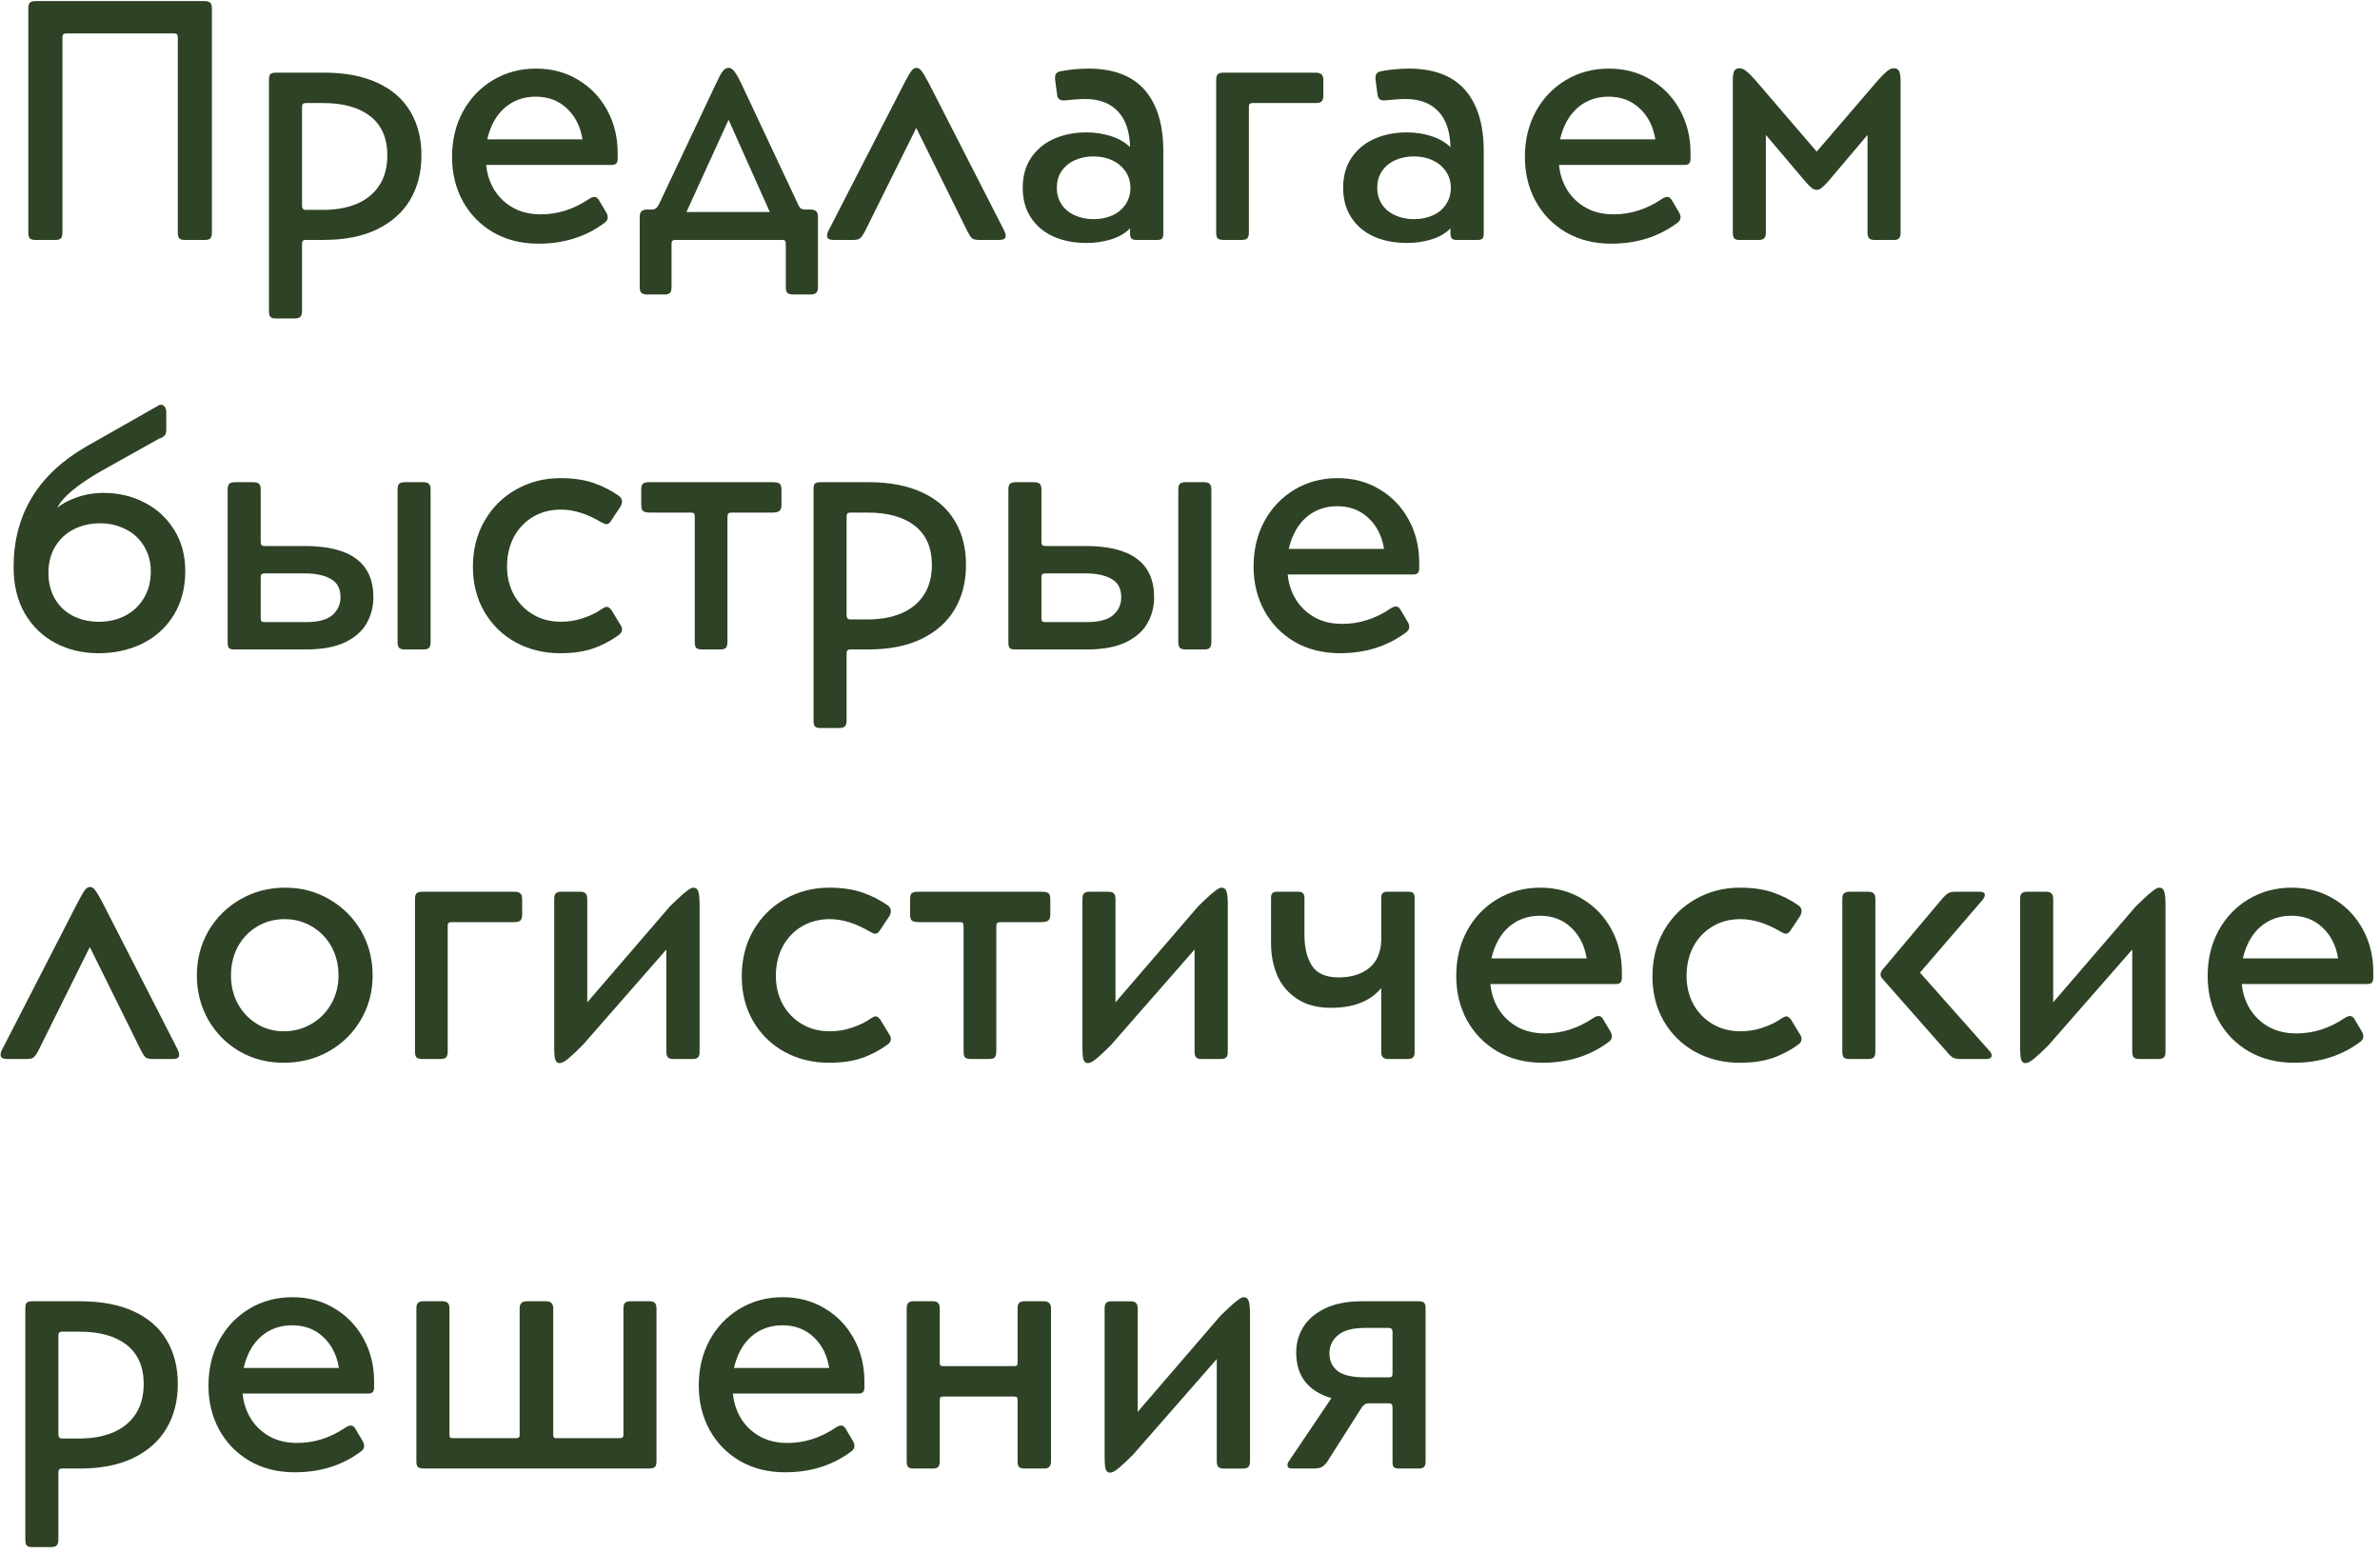 <?xml version="1.0" encoding="UTF-8"?> <svg xmlns="http://www.w3.org/2000/svg" width="279" height="182" viewBox="0 0 279 182" fill="none"><path d="M3.32 1C3.32 0.656 3.383 0.427 3.508 0.312C3.643 0.188 3.872 0.125 4.195 0.125H23.966C24.284 0.125 24.508 0.188 24.633 0.312C24.768 0.427 24.841 0.656 24.841 1V27.25C24.841 27.599 24.768 27.833 24.633 27.958C24.508 28.073 24.284 28.125 23.966 28.125H21.716C21.393 28.125 21.164 28.073 21.029 27.958C20.904 27.833 20.841 27.599 20.841 27.25V4.375C20.841 4.208 20.805 4.094 20.737 4.021C20.664 3.953 20.555 3.917 20.404 3.917H7.799C7.617 3.917 7.492 3.953 7.424 4.021C7.352 4.094 7.32 4.208 7.32 4.375V27.25C7.32 27.599 7.247 27.833 7.112 27.958C6.987 28.073 6.763 28.125 6.445 28.125H4.195C3.872 28.125 3.643 28.073 3.508 27.958C3.383 27.833 3.32 27.599 3.32 27.25V1Z" fill="#2E4225"></path><path d="M31.531 9.37C31.531 9.026 31.583 8.797 31.698 8.682C31.823 8.573 32.042 8.516 32.365 8.516H38.01C40.453 8.516 42.531 8.911 44.24 9.703C45.948 10.484 47.229 11.599 48.094 13.057C48.969 14.516 49.406 16.234 49.406 18.203C49.406 20.203 48.958 21.948 48.073 23.432C47.198 24.906 45.896 26.057 44.177 26.891C42.469 27.713 40.385 28.12 37.927 28.12H35.844C35.688 28.12 35.578 28.151 35.51 28.224C35.438 28.292 35.406 28.401 35.406 28.557V36.432C35.406 36.776 35.333 37.016 35.198 37.141C35.073 37.266 34.849 37.328 34.531 37.328H32.365C32.042 37.328 31.823 37.266 31.698 37.141C31.583 37.016 31.531 36.776 31.531 36.432V9.37ZM37.885 24.599C39.37 24.599 40.682 24.365 41.823 23.891C42.958 23.406 43.844 22.682 44.469 21.724C45.094 20.766 45.406 19.594 45.406 18.203C45.406 16.203 44.745 14.682 43.427 13.641C42.104 12.599 40.26 12.078 37.885 12.078H35.844C35.688 12.078 35.578 12.115 35.51 12.182C35.438 12.255 35.406 12.38 35.406 12.557V24.12C35.406 24.443 35.552 24.599 35.844 24.599H37.885Z" fill="#2E4225"></path><path d="M71.076 24.914C71.185 25.112 71.242 25.299 71.242 25.477C71.242 25.742 71.096 25.971 70.805 26.164C68.638 27.763 66.076 28.56 63.117 28.56C61.117 28.56 59.346 28.117 57.805 27.227C56.273 26.326 55.086 25.102 54.242 23.56C53.409 22.018 52.992 20.299 52.992 18.393C52.992 16.424 53.414 14.654 54.263 13.081C55.122 11.513 56.294 10.284 57.784 9.393C59.284 8.492 60.971 8.039 62.846 8.039C64.68 8.039 66.315 8.477 67.763 9.352C69.221 10.216 70.357 11.404 71.18 12.914C71.997 14.414 72.409 16.081 72.409 17.914V18.602C72.409 18.867 72.352 19.055 72.242 19.164C72.128 19.279 71.956 19.331 71.721 19.331H56.992C57.102 20.445 57.435 21.445 57.992 22.331C58.56 23.206 59.305 23.893 60.221 24.393C61.138 24.883 62.2 25.122 63.409 25.122C65.378 25.122 67.253 24.529 69.034 23.331C69.284 23.164 69.497 23.081 69.68 23.081C69.888 23.081 70.06 23.201 70.201 23.435L71.076 24.914ZM68.284 16.331C68.044 14.831 67.435 13.622 66.451 12.706C65.477 11.789 64.263 11.331 62.805 11.331C61.388 11.331 60.18 11.763 59.18 12.622C58.18 13.487 57.492 14.721 57.117 16.331H68.284Z" fill="#2E4225"></path><path d="M74.992 25.432C74.992 25.115 75.06 24.891 75.201 24.766C75.336 24.63 75.565 24.557 75.888 24.557H76.471C76.789 24.557 77.044 24.359 77.242 23.953L83.951 9.766C84.284 9.047 84.544 8.568 84.742 8.328C84.935 8.078 85.159 7.953 85.409 7.953C85.643 7.953 85.857 8.078 86.055 8.328C86.263 8.568 86.539 9.047 86.888 9.766L93.555 23.953C93.664 24.203 93.784 24.37 93.909 24.453C94.044 24.526 94.211 24.557 94.409 24.557H94.951C95.294 24.557 95.539 24.63 95.68 24.766C95.815 24.891 95.888 25.115 95.888 25.432V33.641C95.888 33.984 95.815 34.214 95.68 34.328C95.539 34.453 95.294 34.516 94.951 34.516H92.992C92.669 34.516 92.44 34.453 92.305 34.328C92.18 34.214 92.117 33.984 92.117 33.641V28.557C92.117 28.401 92.086 28.292 92.034 28.224C91.977 28.151 91.872 28.12 91.721 28.12H79.159C79.003 28.12 78.893 28.151 78.826 28.224C78.753 28.292 78.721 28.401 78.721 28.557V33.641C78.721 33.984 78.659 34.214 78.534 34.328C78.419 34.453 78.206 34.516 77.888 34.516H75.888C75.565 34.516 75.336 34.453 75.201 34.328C75.06 34.214 74.992 33.984 74.992 33.641V25.432ZM85.409 14.037L80.471 24.849H90.242L85.409 14.037Z" fill="#2E4225"></path><path d="M105.995 9.766C106.37 9.047 106.646 8.568 106.828 8.328C107.021 8.078 107.224 7.953 107.432 7.953C107.651 7.953 107.854 8.078 108.036 8.328C108.229 8.568 108.516 9.047 108.891 9.766L117.724 27.037C117.833 27.26 117.891 27.463 117.891 27.641C117.891 27.963 117.646 28.12 117.161 28.12H114.766C114.391 28.12 114.12 28.057 113.953 27.932C113.797 27.797 113.604 27.495 113.37 27.037L107.411 14.995L101.432 27.037C101.193 27.495 100.995 27.797 100.828 27.932C100.672 28.057 100.411 28.12 100.036 28.12H97.724C97.208 28.12 96.953 27.963 96.953 27.641C96.953 27.463 97.005 27.26 97.12 27.037L105.995 9.766Z" fill="#2E4225"></path><path d="M132.474 26.768C131.891 27.352 131.146 27.784 130.245 28.06C129.354 28.336 128.396 28.477 127.37 28.477C125.922 28.477 124.63 28.227 123.495 27.727C122.37 27.216 121.484 26.471 120.849 25.497C120.208 24.529 119.891 23.362 119.891 21.997C119.891 20.638 120.214 19.471 120.87 18.497C121.521 17.529 122.401 16.789 123.516 16.289C124.641 15.779 125.922 15.518 127.37 15.518C128.38 15.518 129.339 15.664 130.245 15.956C131.146 16.247 131.891 16.68 132.474 17.247C132.432 15.404 131.953 13.997 131.036 13.039C130.13 12.081 128.839 11.602 127.161 11.602C126.755 11.602 126.276 11.633 125.724 11.685C125.182 11.742 124.818 11.768 124.641 11.768C124.432 11.768 124.266 11.716 124.141 11.602C124.016 11.492 123.938 11.305 123.911 11.039L123.682 9.289V9.081C123.682 8.872 123.734 8.706 123.849 8.581C123.974 8.456 124.167 8.372 124.432 8.331C124.859 8.247 125.359 8.18 125.932 8.122C126.516 8.07 127.057 8.039 127.557 8.039C130.516 8.039 132.724 8.872 134.182 10.539C135.641 12.206 136.37 14.591 136.37 17.685V27.393C136.37 27.674 136.313 27.867 136.203 27.977C136.089 28.076 135.917 28.122 135.682 28.122H133.203C132.964 28.122 132.786 28.076 132.661 27.977C132.536 27.867 132.474 27.674 132.474 27.393V26.768ZM123.891 21.997C123.891 22.747 124.078 23.409 124.453 23.977C124.839 24.534 125.359 24.956 126.016 25.247C126.667 25.539 127.396 25.685 128.203 25.685C129.005 25.685 129.734 25.539 130.391 25.247C131.042 24.956 131.557 24.534 131.932 23.977C132.318 23.409 132.516 22.763 132.516 22.039C132.516 21.289 132.318 20.638 131.932 20.081C131.557 19.529 131.042 19.096 130.391 18.789C129.734 18.487 129.005 18.331 128.203 18.331C127.396 18.331 126.667 18.477 126.016 18.768C125.359 19.06 124.839 19.487 124.453 20.039C124.078 20.596 123.891 21.247 123.891 21.997Z" fill="#2E4225"></path><path d="M142.57 9.391C142.57 9.047 142.633 8.818 142.758 8.703C142.893 8.578 143.122 8.516 143.445 8.516H154.237C154.555 8.516 154.784 8.589 154.924 8.724C155.06 8.849 155.133 9.073 155.133 9.391V11.203C155.133 11.526 155.06 11.755 154.924 11.891C154.784 12.016 154.555 12.078 154.237 12.078H146.841C146.549 12.078 146.404 12.198 146.404 12.432V27.245C146.404 27.594 146.331 27.828 146.195 27.953C146.07 28.068 145.846 28.12 145.529 28.12H143.445C143.122 28.12 142.893 28.068 142.758 27.953C142.633 27.828 142.57 27.594 142.57 27.245V9.391Z" fill="#2E4225"></path><path d="M170.036 26.768C169.453 27.352 168.708 27.784 167.807 28.06C166.917 28.336 165.958 28.477 164.932 28.477C163.484 28.477 162.193 28.227 161.057 27.727C159.932 27.216 159.047 26.471 158.411 25.497C157.771 24.529 157.453 23.362 157.453 21.997C157.453 20.638 157.776 19.471 158.432 18.497C159.083 17.529 159.964 16.789 161.078 16.289C162.203 15.779 163.484 15.518 164.932 15.518C165.943 15.518 166.901 15.664 167.807 15.956C168.708 16.247 169.453 16.68 170.036 17.247C169.995 15.404 169.516 13.997 168.599 13.039C167.693 12.081 166.401 11.602 164.724 11.602C164.318 11.602 163.839 11.633 163.286 11.685C162.745 11.742 162.38 11.768 162.203 11.768C161.995 11.768 161.828 11.716 161.703 11.602C161.578 11.492 161.5 11.305 161.474 11.039L161.245 9.289V9.081C161.245 8.872 161.297 8.706 161.411 8.581C161.536 8.456 161.729 8.372 161.995 8.331C162.422 8.247 162.922 8.18 163.495 8.122C164.078 8.07 164.62 8.039 165.12 8.039C168.078 8.039 170.286 8.872 171.745 10.539C173.203 12.206 173.932 14.591 173.932 17.685V27.393C173.932 27.674 173.875 27.867 173.766 27.977C173.651 28.076 173.479 28.122 173.245 28.122H170.766C170.526 28.122 170.349 28.076 170.224 27.977C170.099 27.867 170.036 27.674 170.036 27.393V26.768ZM161.453 21.997C161.453 22.747 161.641 23.409 162.016 23.977C162.401 24.534 162.922 24.956 163.578 25.247C164.229 25.539 164.958 25.685 165.766 25.685C166.568 25.685 167.297 25.539 167.953 25.247C168.604 24.956 169.12 24.534 169.495 23.977C169.88 23.409 170.078 22.763 170.078 22.039C170.078 21.289 169.88 20.638 169.495 20.081C169.12 19.529 168.604 19.096 167.953 18.789C167.297 18.487 166.568 18.331 165.766 18.331C164.958 18.331 164.229 18.477 163.578 18.768C162.922 19.06 162.401 19.487 162.016 20.039C161.641 20.596 161.453 21.247 161.453 21.997Z" fill="#2E4225"></path><path d="M196.841 24.914C196.951 25.112 197.008 25.299 197.008 25.477C197.008 25.742 196.862 25.971 196.57 26.164C194.404 27.763 191.841 28.56 188.883 28.56C186.883 28.56 185.112 28.117 183.57 27.227C182.039 26.326 180.852 25.102 180.008 23.56C179.174 22.018 178.758 20.299 178.758 18.393C178.758 16.424 179.18 14.654 180.029 13.081C180.888 11.513 182.06 10.284 183.549 9.393C185.049 8.492 186.737 8.039 188.612 8.039C190.445 8.039 192.081 8.477 193.529 9.352C194.987 10.216 196.122 11.404 196.945 12.914C197.763 14.414 198.174 16.081 198.174 17.914V18.602C198.174 18.867 198.117 19.055 198.008 19.164C197.893 19.279 197.721 19.331 197.487 19.331H182.758C182.867 20.445 183.201 21.445 183.758 22.331C184.326 23.206 185.07 23.893 185.987 24.393C186.904 24.883 187.966 25.122 189.174 25.122C191.143 25.122 193.018 24.529 194.799 23.331C195.049 23.164 195.263 23.081 195.445 23.081C195.654 23.081 195.826 23.201 195.966 23.435L196.841 24.914ZM194.049 16.331C193.81 14.831 193.201 13.622 192.216 12.706C191.242 11.789 190.029 11.331 188.57 11.331C187.154 11.331 185.945 11.763 184.945 12.622C183.945 13.487 183.258 14.721 182.883 16.331H194.049Z" fill="#2E4225"></path><path d="M203.133 9.479C203.133 8.953 203.18 8.578 203.279 8.354C203.388 8.12 203.602 8 203.924 8C204.159 8 204.409 8.104 204.674 8.312C204.951 8.51 205.31 8.865 205.758 9.375L212.966 17.771L220.174 9.375C220.674 8.833 221.039 8.474 221.279 8.292C221.529 8.099 221.768 8 222.008 8C222.326 8 222.534 8.12 222.633 8.354C222.742 8.578 222.799 8.953 222.799 9.479V27.292C222.799 27.583 222.737 27.802 222.612 27.938C222.497 28.062 222.299 28.125 222.008 28.125H219.758C219.466 28.125 219.247 28.062 219.112 27.938C218.987 27.802 218.924 27.583 218.924 27.292V15.812L214.216 21.375C213.909 21.698 213.664 21.927 213.487 22.062C213.32 22.188 213.143 22.25 212.966 22.25C212.784 22.25 212.602 22.188 212.424 22.062C212.258 21.938 212.018 21.708 211.716 21.375L207.008 15.812V27.292C207.008 27.583 206.935 27.802 206.799 27.938C206.674 28.062 206.466 28.125 206.174 28.125H203.883C203.617 28.125 203.424 28.062 203.299 27.938C203.185 27.802 203.133 27.583 203.133 27.292V9.479Z" fill="#2E4225"></path><path d="M18.448 47.604C18.573 47.495 18.719 47.438 18.885 47.438C19.062 47.438 19.208 47.521 19.323 47.688C19.432 47.844 19.49 48.042 19.49 48.292V50.333C19.49 50.656 19.438 50.875 19.344 51C19.245 51.115 19.125 51.203 18.99 51.271C18.865 51.344 18.76 51.385 18.677 51.396L12.01 55.125C9.094 56.781 7.328 58.245 6.719 59.521C7.203 59.078 7.948 58.677 8.948 58.312C9.948 57.953 11.016 57.771 12.156 57.771C13.891 57.771 15.479 58.146 16.927 58.896C18.385 59.635 19.542 60.698 20.406 62.083C21.281 63.474 21.719 65.083 21.719 66.917C21.719 68.891 21.271 70.604 20.385 72.062C19.495 73.521 18.271 74.641 16.719 75.417C15.177 76.177 13.448 76.562 11.531 76.562C9.708 76.562 8.036 76.167 6.51 75.375C4.995 74.573 3.792 73.412 2.906 71.896C2.031 70.37 1.594 68.562 1.594 66.479C1.594 60.328 4.432 55.615 10.115 52.333L18.448 47.604ZM5.677 67.125C5.677 68.281 5.927 69.292 6.427 70.167C6.938 71.042 7.646 71.719 8.552 72.188C9.469 72.646 10.479 72.875 11.594 72.875C12.719 72.875 13.745 72.641 14.677 72.167C15.604 71.682 16.333 70.995 16.865 70.104C17.406 69.219 17.677 68.167 17.677 66.958C17.677 65.849 17.412 64.87 16.885 64.021C16.37 63.161 15.662 62.5 14.76 62.042C13.854 61.573 12.844 61.333 11.719 61.333C10.578 61.333 9.552 61.573 8.635 62.042C7.729 62.5 7.01 63.177 6.469 64.062C5.938 64.938 5.677 65.958 5.677 67.125Z" fill="#2E4225"></path><path d="M26.688 57.391C26.688 57.047 26.75 56.818 26.875 56.703C27.01 56.578 27.24 56.516 27.562 56.516H29.688C30.005 56.516 30.229 56.578 30.354 56.703C30.49 56.818 30.562 57.047 30.562 57.391V63.516C30.562 63.682 30.594 63.807 30.667 63.891C30.734 63.964 30.844 63.995 31 63.995H35.729C41.089 63.995 43.771 65.995 43.771 69.995C43.771 71.12 43.505 72.141 42.979 73.057C42.464 73.974 41.615 74.719 40.438 75.287C39.271 75.844 37.75 76.12 35.875 76.12H27.521C27.198 76.12 26.979 76.073 26.854 75.974C26.74 75.865 26.688 75.635 26.688 75.287V57.391ZM46.604 57.391C46.604 57.047 46.667 56.818 46.792 56.703C46.927 56.578 47.146 56.516 47.438 56.516H49.604C49.922 56.516 50.146 56.578 50.271 56.703C50.406 56.818 50.479 57.047 50.479 57.391V75.245C50.479 75.594 50.406 75.828 50.271 75.953C50.146 76.068 49.922 76.12 49.604 76.12H47.438C47.146 76.12 46.927 76.057 46.792 75.932C46.667 75.797 46.604 75.568 46.604 75.245V57.391ZM35.875 72.912C37.318 72.912 38.354 72.635 38.979 72.078C39.604 71.526 39.917 70.828 39.917 69.995C39.917 68.984 39.531 68.266 38.771 67.849C38.021 67.422 37.005 67.203 35.729 67.203H31C30.844 67.203 30.734 67.24 30.667 67.307C30.594 67.365 30.562 67.474 30.562 67.641V72.432C30.562 72.63 30.594 72.76 30.667 72.828C30.734 72.885 30.844 72.912 31 72.912H35.875Z" fill="#2E4225"></path><path d="M72.812 73.372C72.88 73.471 72.917 73.602 72.917 73.768C72.917 74.034 72.781 74.258 72.521 74.435C71.562 75.133 70.547 75.659 69.479 76.018C68.422 76.378 67.146 76.56 65.646 76.56C63.755 76.56 62.026 76.133 60.458 75.289C58.901 74.43 57.672 73.227 56.771 71.685C55.88 70.143 55.438 68.393 55.438 66.435C55.438 64.435 55.885 62.643 56.792 61.06C57.708 59.477 58.943 58.247 60.5 57.372C62.068 56.487 63.797 56.039 65.688 56.039C67.156 56.039 68.427 56.221 69.5 56.581C70.583 56.945 71.604 57.456 72.562 58.122C72.797 58.305 72.917 58.518 72.917 58.768C72.917 58.95 72.865 59.138 72.771 59.331L71.604 61.081C71.448 61.32 71.276 61.435 71.083 61.435C70.958 61.435 70.755 61.362 70.479 61.206C68.823 60.221 67.255 59.727 65.771 59.727C64.531 59.727 63.438 60.013 62.479 60.581C61.521 61.154 60.771 61.945 60.229 62.956C59.698 63.971 59.438 65.117 59.438 66.393C59.438 67.602 59.698 68.701 60.229 69.685C60.771 70.674 61.521 71.451 62.479 72.018C63.438 72.591 64.531 72.872 65.771 72.872C66.646 72.872 67.5 72.737 68.333 72.456C69.177 72.18 69.922 71.82 70.562 71.372C70.823 71.206 71.01 71.122 71.125 71.122C71.302 71.122 71.49 71.258 71.688 71.518L72.812 73.372Z" fill="#2E4225"></path><path d="M81.443 60.599C81.443 60.365 81.406 60.219 81.338 60.161C81.281 60.109 81.156 60.078 80.963 60.078H76.255C75.849 60.078 75.568 60.026 75.401 59.911C75.245 59.786 75.172 59.552 75.172 59.203V57.37C75.172 57.026 75.24 56.797 75.38 56.682C75.531 56.573 75.781 56.516 76.13 56.516H90.609C90.984 56.516 91.24 56.573 91.38 56.682C91.531 56.797 91.609 57.026 91.609 57.37V59.203C91.609 59.552 91.516 59.786 91.338 59.911C91.172 60.026 90.885 60.078 90.484 60.078H85.776C85.578 60.078 85.448 60.115 85.38 60.182C85.307 60.255 85.276 60.391 85.276 60.599V75.245C85.276 75.594 85.203 75.828 85.068 75.953C84.943 76.068 84.719 76.12 84.401 76.12H82.318C81.995 76.12 81.766 76.068 81.63 75.953C81.505 75.828 81.443 75.594 81.443 75.245V60.599Z" fill="#2E4225"></path><path d="M95.367 57.37C95.367 57.026 95.419 56.797 95.534 56.682C95.659 56.573 95.878 56.516 96.201 56.516H101.846C104.289 56.516 106.367 56.911 108.076 57.703C109.784 58.484 111.065 59.599 111.93 61.057C112.805 62.516 113.242 64.234 113.242 66.203C113.242 68.203 112.794 69.948 111.909 71.432C111.034 72.906 109.732 74.057 108.013 74.891C106.305 75.713 104.221 76.12 101.763 76.12H99.68C99.523 76.12 99.414 76.151 99.346 76.224C99.273 76.292 99.242 76.401 99.242 76.557V84.432C99.242 84.776 99.169 85.016 99.034 85.141C98.909 85.266 98.685 85.328 98.367 85.328H96.201C95.878 85.328 95.659 85.266 95.534 85.141C95.419 85.016 95.367 84.776 95.367 84.432V57.37ZM101.721 72.599C103.206 72.599 104.518 72.365 105.659 71.891C106.794 71.406 107.68 70.682 108.305 69.724C108.93 68.766 109.242 67.594 109.242 66.203C109.242 64.203 108.581 62.682 107.263 61.641C105.94 60.599 104.096 60.078 101.721 60.078H99.68C99.523 60.078 99.414 60.115 99.346 60.182C99.273 60.255 99.242 60.38 99.242 60.557V72.12C99.242 72.443 99.388 72.599 99.68 72.599H101.721Z" fill="#2E4225"></path><path d="M118.211 57.391C118.211 57.047 118.273 56.818 118.398 56.703C118.534 56.578 118.763 56.516 119.086 56.516H121.211C121.529 56.516 121.753 56.578 121.878 56.703C122.013 56.818 122.086 57.047 122.086 57.391V63.516C122.086 63.682 122.117 63.807 122.19 63.891C122.258 63.964 122.367 63.995 122.523 63.995H127.253C132.612 63.995 135.294 65.995 135.294 69.995C135.294 71.12 135.029 72.141 134.503 73.057C133.987 73.974 133.138 74.719 131.961 75.287C130.794 75.844 129.273 76.12 127.398 76.12H119.044C118.721 76.12 118.503 76.073 118.378 75.974C118.263 75.865 118.211 75.635 118.211 75.287V57.391ZM138.128 57.391C138.128 57.047 138.19 56.818 138.315 56.703C138.451 56.578 138.669 56.516 138.961 56.516H141.128C141.445 56.516 141.669 56.578 141.794 56.703C141.93 56.818 142.003 57.047 142.003 57.391V75.245C142.003 75.594 141.93 75.828 141.794 75.953C141.669 76.068 141.445 76.12 141.128 76.12H138.961C138.669 76.12 138.451 76.057 138.315 75.932C138.19 75.797 138.128 75.568 138.128 75.245V57.391ZM127.398 72.912C128.841 72.912 129.878 72.635 130.503 72.078C131.128 71.526 131.44 70.828 131.44 69.995C131.44 68.984 131.055 68.266 130.294 67.849C129.544 67.422 128.529 67.203 127.253 67.203H122.523C122.367 67.203 122.258 67.24 122.19 67.307C122.117 67.365 122.086 67.474 122.086 67.641V72.432C122.086 72.63 122.117 72.76 122.19 72.828C122.258 72.885 122.367 72.912 122.523 72.912H127.398Z" fill="#2E4225"></path><path d="M165.036 72.914C165.146 73.112 165.203 73.299 165.203 73.477C165.203 73.742 165.057 73.971 164.766 74.164C162.599 75.763 160.036 76.56 157.078 76.56C155.078 76.56 153.307 76.117 151.766 75.227C150.234 74.326 149.047 73.102 148.203 71.56C147.37 70.018 146.953 68.299 146.953 66.393C146.953 64.424 147.375 62.654 148.224 61.081C149.083 59.513 150.255 58.284 151.745 57.393C153.245 56.492 154.932 56.039 156.807 56.039C158.641 56.039 160.276 56.477 161.724 57.352C163.182 58.216 164.318 59.404 165.141 60.914C165.958 62.414 166.37 64.081 166.37 65.914V66.602C166.37 66.867 166.312 67.055 166.203 67.164C166.089 67.279 165.917 67.331 165.682 67.331H150.953C151.062 68.445 151.396 69.445 151.953 70.331C152.521 71.206 153.266 71.893 154.182 72.393C155.099 72.883 156.161 73.122 157.37 73.122C159.339 73.122 161.214 72.529 162.995 71.331C163.245 71.164 163.458 71.081 163.641 71.081C163.849 71.081 164.021 71.201 164.161 71.435L165.036 72.914ZM162.245 64.331C162.005 62.831 161.396 61.622 160.411 60.706C159.438 59.789 158.224 59.331 156.766 59.331C155.349 59.331 154.141 59.763 153.141 60.622C152.141 61.487 151.453 62.721 151.078 64.331H162.245Z" fill="#2E4225"></path><path d="M9.112 105.766C9.487 105.047 9.763 104.568 9.945 104.328C10.138 104.078 10.341 103.953 10.55 103.953C10.768 103.953 10.971 104.078 11.154 104.328C11.346 104.568 11.633 105.047 12.008 105.766L20.841 123.036C20.951 123.26 21.008 123.464 21.008 123.641C21.008 123.964 20.763 124.12 20.279 124.12H17.883C17.508 124.12 17.237 124.057 17.07 123.932C16.914 123.797 16.721 123.495 16.487 123.036L10.529 110.995L4.549 123.036C4.31 123.495 4.112 123.797 3.945 123.932C3.789 124.057 3.529 124.12 3.154 124.12H0.841C0.326 124.12 0.07 123.964 0.07 123.641C0.07 123.464 0.122 123.26 0.237 123.036L9.112 105.766Z" fill="#2E4225"></path><path d="M33.245 124.56C31.354 124.56 29.63 124.117 28.078 123.227C26.537 122.326 25.312 121.091 24.412 119.518C23.521 117.951 23.078 116.221 23.078 114.331C23.078 112.43 23.526 110.695 24.432 109.122C25.349 107.555 26.588 106.32 28.162 105.414C29.745 104.497 31.495 104.039 33.411 104.039C35.328 104.039 37.062 104.497 38.62 105.414C40.188 106.32 41.422 107.549 42.328 109.102C43.229 110.659 43.682 112.404 43.682 114.331C43.682 116.221 43.224 117.951 42.307 119.518C41.391 121.091 40.13 122.326 38.536 123.227C36.953 124.117 35.188 124.56 33.245 124.56ZM33.286 120.872C34.438 120.872 35.505 120.591 36.495 120.018C37.479 119.451 38.255 118.664 38.828 117.664C39.396 116.664 39.682 115.555 39.682 114.331C39.682 113.07 39.401 111.935 38.849 110.935C38.292 109.935 37.526 109.154 36.557 108.581C35.599 108.013 34.536 107.727 33.37 107.727C32.188 107.727 31.12 108.013 30.162 108.581C29.203 109.154 28.443 109.935 27.891 110.935C27.349 111.935 27.078 113.07 27.078 114.331C27.078 115.555 27.349 116.664 27.891 117.664C28.443 118.664 29.193 119.451 30.141 120.018C31.083 120.591 32.13 120.872 33.286 120.872Z" fill="#2E4225"></path><path d="M48.648 105.391C48.648 105.047 48.711 104.818 48.836 104.703C48.971 104.578 49.2 104.516 49.523 104.516H60.315C60.633 104.516 60.862 104.589 61.003 104.724C61.138 104.849 61.211 105.073 61.211 105.391V107.203C61.211 107.526 61.138 107.755 61.003 107.891C60.862 108.016 60.633 108.078 60.315 108.078H52.919C52.628 108.078 52.482 108.198 52.482 108.432V123.245C52.482 123.594 52.409 123.828 52.273 123.953C52.148 124.068 51.925 124.12 51.607 124.12H49.523C49.2 124.12 48.971 124.068 48.836 123.953C48.711 123.828 48.648 123.594 48.648 123.245V105.391Z" fill="#2E4225"></path><path d="M64.969 105.372C64.969 105.07 65.021 104.852 65.135 104.727C65.26 104.591 65.469 104.518 65.76 104.518H68.052C68.344 104.518 68.542 104.591 68.656 104.727C68.781 104.852 68.844 105.07 68.844 105.372V117.477L78.552 106.206C78.688 106.07 78.974 105.799 79.406 105.393C79.833 104.977 80.208 104.654 80.531 104.414C80.849 104.164 81.099 104.039 81.281 104.039C81.573 104.039 81.766 104.195 81.865 104.497C81.958 104.805 82.01 105.32 82.01 106.039V123.289C82.01 123.581 81.948 123.799 81.823 123.935C81.698 124.06 81.49 124.122 81.198 124.122H78.927C78.635 124.122 78.427 124.06 78.302 123.935C78.177 123.799 78.115 123.581 78.115 123.289V111.289L68.281 122.518C67.641 123.159 67.099 123.664 66.656 124.039C66.224 124.414 65.87 124.602 65.594 124.602C65.354 124.602 65.188 124.466 65.094 124.206C65.01 123.945 64.969 123.466 64.969 122.768V105.372Z" fill="#2E4225"></path><path d="M104.328 121.372C104.396 121.471 104.432 121.602 104.432 121.768C104.432 122.034 104.297 122.258 104.036 122.435C103.078 123.133 102.062 123.659 100.995 124.018C99.938 124.378 98.662 124.56 97.162 124.56C95.271 124.56 93.542 124.133 91.974 123.289C90.417 122.43 89.188 121.227 88.287 119.685C87.396 118.143 86.953 116.393 86.953 114.435C86.953 112.435 87.401 110.643 88.307 109.06C89.224 107.477 90.458 106.247 92.016 105.372C93.583 104.487 95.312 104.039 97.203 104.039C98.672 104.039 99.943 104.221 101.016 104.581C102.099 104.945 103.12 105.456 104.078 106.122C104.312 106.305 104.432 106.518 104.432 106.768C104.432 106.951 104.38 107.138 104.286 107.331L103.12 109.081C102.964 109.32 102.792 109.435 102.599 109.435C102.474 109.435 102.271 109.362 101.995 109.206C100.339 108.221 98.771 107.727 97.287 107.727C96.047 107.727 94.953 108.013 93.995 108.581C93.037 109.154 92.287 109.945 91.745 110.956C91.213 111.971 90.953 113.117 90.953 114.393C90.953 115.602 91.213 116.701 91.745 117.685C92.287 118.674 93.037 119.451 93.995 120.018C94.953 120.591 96.047 120.872 97.287 120.872C98.162 120.872 99.016 120.737 99.849 120.456C100.693 120.18 101.438 119.82 102.078 119.372C102.339 119.206 102.526 119.122 102.641 119.122C102.818 119.122 103.005 119.258 103.203 119.518L104.328 121.372Z" fill="#2E4225"></path><path d="M112.958 108.599C112.958 108.365 112.922 108.219 112.854 108.161C112.797 108.109 112.672 108.078 112.479 108.078H107.771C107.365 108.078 107.083 108.026 106.917 107.911C106.76 107.786 106.688 107.552 106.688 107.203V105.37C106.688 105.026 106.755 104.797 106.896 104.682C107.047 104.573 107.297 104.516 107.646 104.516H122.125C122.5 104.516 122.755 104.573 122.896 104.682C123.047 104.797 123.125 105.026 123.125 105.37V107.203C123.125 107.552 123.031 107.786 122.854 107.911C122.688 108.026 122.401 108.078 122 108.078H117.292C117.094 108.078 116.964 108.115 116.896 108.182C116.823 108.255 116.792 108.391 116.792 108.599V123.245C116.792 123.594 116.719 123.828 116.583 123.953C116.458 124.068 116.234 124.12 115.917 124.12H113.833C113.51 124.12 113.281 124.068 113.146 123.953C113.021 123.828 112.958 123.594 112.958 123.245V108.599Z" fill="#2E4225"></path><path d="M126.891 105.372C126.891 105.07 126.943 104.852 127.057 104.727C127.182 104.591 127.391 104.518 127.682 104.518H129.974C130.266 104.518 130.464 104.591 130.578 104.727C130.703 104.852 130.766 105.07 130.766 105.372V117.477L140.474 106.206C140.609 106.07 140.896 105.799 141.328 105.393C141.755 104.977 142.13 104.654 142.453 104.414C142.771 104.164 143.021 104.039 143.203 104.039C143.495 104.039 143.688 104.195 143.786 104.497C143.88 104.805 143.932 105.32 143.932 106.039V123.289C143.932 123.581 143.87 123.799 143.745 123.935C143.62 124.06 143.411 124.122 143.12 124.122H140.849C140.557 124.122 140.349 124.06 140.224 123.935C140.099 123.799 140.036 123.581 140.036 123.289V111.289L130.203 122.518C129.562 123.159 129.021 123.664 128.578 124.039C128.146 124.414 127.792 124.602 127.516 124.602C127.276 124.602 127.109 124.466 127.016 124.206C126.932 123.945 126.891 123.466 126.891 122.768V105.372Z" fill="#2E4225"></path><path d="M149 105.245C149 104.984 149.052 104.797 149.167 104.682C149.276 104.573 149.448 104.516 149.688 104.516H152.208C152.443 104.516 152.615 104.573 152.729 104.682C152.854 104.797 152.917 104.984 152.917 105.245V109.557C152.917 111.057 153.208 112.266 153.792 113.182C154.385 114.099 155.427 114.557 156.917 114.557C158.333 114.557 159.49 114.219 160.396 113.536C161.312 112.859 161.818 111.802 161.917 110.37V105.245C161.917 104.984 161.969 104.797 162.083 104.682C162.193 104.573 162.365 104.516 162.604 104.516H165.125C165.385 104.516 165.568 104.573 165.667 104.682C165.776 104.797 165.833 104.984 165.833 105.245V123.328C165.833 123.594 165.771 123.797 165.646 123.932C165.531 124.057 165.333 124.12 165.042 124.12H162.729C162.464 124.12 162.26 124.057 162.125 123.932C161.984 123.797 161.917 123.594 161.917 123.328V115.807C160.635 117.349 158.677 118.12 156.042 118.12C154.443 118.12 153.115 117.776 152.062 117.078C151.005 116.385 150.229 115.469 149.729 114.328C149.24 113.177 149 111.932 149 110.599V105.245Z" fill="#2E4225"></path><path d="M188.794 120.914C188.904 121.112 188.961 121.299 188.961 121.477C188.961 121.742 188.815 121.971 188.523 122.164C186.357 123.763 183.794 124.56 180.836 124.56C178.836 124.56 177.065 124.117 175.523 123.227C173.992 122.326 172.805 121.102 171.961 119.56C171.128 118.018 170.711 116.299 170.711 114.393C170.711 112.424 171.133 110.654 171.982 109.081C172.841 107.513 174.013 106.284 175.503 105.393C177.003 104.492 178.69 104.039 180.565 104.039C182.398 104.039 184.034 104.477 185.482 105.352C186.94 106.216 188.076 107.404 188.898 108.914C189.716 110.414 190.128 112.081 190.128 113.914V114.602C190.128 114.867 190.07 115.055 189.961 115.164C189.846 115.279 189.674 115.331 189.44 115.331H174.711C174.82 116.445 175.154 117.445 175.711 118.331C176.279 119.206 177.023 119.893 177.94 120.393C178.857 120.883 179.919 121.122 181.128 121.122C183.096 121.122 184.971 120.529 186.753 119.331C187.003 119.164 187.216 119.081 187.398 119.081C187.607 119.081 187.779 119.201 187.919 119.435L188.794 120.914ZM186.003 112.331C185.763 110.831 185.154 109.622 184.169 108.706C183.195 107.789 181.982 107.331 180.523 107.331C179.107 107.331 177.898 107.763 176.898 108.622C175.898 109.487 175.211 110.721 174.836 112.331H186.003Z" fill="#2E4225"></path><path d="M211.086 121.372C211.154 121.471 211.19 121.602 211.19 121.768C211.19 122.034 211.055 122.258 210.794 122.435C209.836 123.133 208.82 123.659 207.753 124.018C206.695 124.378 205.419 124.56 203.919 124.56C202.029 124.56 200.299 124.133 198.732 123.289C197.174 122.43 195.945 121.227 195.044 119.685C194.154 118.143 193.711 116.393 193.711 114.435C193.711 112.435 194.159 110.643 195.065 109.06C195.982 107.477 197.216 106.247 198.773 105.372C200.341 104.487 202.07 104.039 203.961 104.039C205.43 104.039 206.701 104.221 207.773 104.581C208.857 104.945 209.878 105.456 210.836 106.122C211.07 106.305 211.19 106.518 211.19 106.768C211.19 106.951 211.138 107.138 211.044 107.331L209.878 109.081C209.721 109.32 209.549 109.435 209.357 109.435C209.232 109.435 209.029 109.362 208.753 109.206C207.096 108.221 205.529 107.727 204.044 107.727C202.805 107.727 201.711 108.013 200.753 108.581C199.794 109.154 199.044 109.945 198.503 110.956C197.971 111.971 197.711 113.117 197.711 114.393C197.711 115.602 197.971 116.701 198.503 117.685C199.044 118.674 199.794 119.451 200.753 120.018C201.711 120.591 202.805 120.872 204.044 120.872C204.919 120.872 205.773 120.737 206.607 120.456C207.451 120.18 208.195 119.82 208.836 119.372C209.096 119.206 209.284 119.122 209.398 119.122C209.576 119.122 209.763 119.258 209.961 119.518L211.086 121.372Z" fill="#2E4225"></path><path d="M215.969 105.391C215.969 105.047 216.031 104.818 216.156 104.703C216.292 104.578 216.521 104.516 216.844 104.516H218.969C219.286 104.516 219.51 104.578 219.635 104.703C219.771 104.818 219.844 105.047 219.844 105.391V123.245C219.844 123.594 219.771 123.828 219.635 123.953C219.51 124.068 219.286 124.12 218.969 124.12H216.844C216.521 124.12 216.292 124.068 216.156 123.953C216.031 123.828 215.969 123.594 215.969 123.245V105.391ZM220.719 114.766C220.687 114.74 220.635 114.672 220.552 114.557C220.479 114.432 220.448 114.318 220.448 114.203C220.448 114.12 220.469 114.031 220.51 113.932C220.562 113.823 220.635 113.714 220.719 113.599L227.719 105.286C227.953 105.01 228.167 104.818 228.365 104.703C228.573 104.578 228.849 104.516 229.198 104.516H232.073C232.474 104.516 232.677 104.635 232.677 104.87C232.677 105.068 232.583 105.266 232.406 105.474L225.073 113.995L233.281 123.245C233.417 123.427 233.49 123.589 233.49 123.724C233.49 123.823 233.432 123.911 233.323 123.995C233.208 124.078 233.062 124.12 232.885 124.12H229.844C229.469 124.12 229.177 124.073 228.969 123.974C228.771 123.865 228.557 123.672 228.323 123.391L220.719 114.766Z" fill="#2E4225"></path><path d="M236.812 105.372C236.812 105.07 236.865 104.852 236.979 104.727C237.104 104.591 237.313 104.518 237.604 104.518H239.896C240.188 104.518 240.385 104.591 240.5 104.727C240.625 104.852 240.688 105.07 240.688 105.372V117.477L250.396 106.206C250.531 106.07 250.818 105.799 251.25 105.393C251.677 104.977 252.052 104.654 252.375 104.414C252.693 104.164 252.943 104.039 253.125 104.039C253.417 104.039 253.609 104.195 253.708 104.497C253.802 104.805 253.854 105.32 253.854 106.039V123.289C253.854 123.581 253.792 123.799 253.667 123.935C253.542 124.06 253.333 124.122 253.042 124.122H250.771C250.479 124.122 250.271 124.06 250.146 123.935C250.021 123.799 249.958 123.581 249.958 123.289V111.289L240.125 122.518C239.484 123.159 238.943 123.664 238.5 124.039C238.068 124.414 237.714 124.602 237.438 124.602C237.198 124.602 237.031 124.466 236.938 124.206C236.854 123.945 236.812 123.466 236.812 122.768V105.372Z" fill="#2E4225"></path><path d="M276.88 120.914C276.99 121.112 277.047 121.299 277.047 121.477C277.047 121.742 276.901 121.971 276.609 122.164C274.443 123.763 271.88 124.56 268.922 124.56C266.922 124.56 265.151 124.117 263.609 123.227C262.078 122.326 260.891 121.102 260.047 119.56C259.214 118.018 258.797 116.299 258.797 114.393C258.797 112.424 259.219 110.654 260.068 109.081C260.927 107.513 262.099 106.284 263.589 105.393C265.089 104.492 266.776 104.039 268.651 104.039C270.484 104.039 272.12 104.477 273.568 105.352C275.026 106.216 276.161 107.404 276.984 108.914C277.802 110.414 278.214 112.081 278.214 113.914V114.602C278.214 114.867 278.156 115.055 278.047 115.164C277.932 115.279 277.76 115.331 277.526 115.331H262.797C262.906 116.445 263.24 117.445 263.797 118.331C264.365 119.206 265.109 119.893 266.026 120.393C266.943 120.883 268.005 121.122 269.214 121.122C271.182 121.122 273.057 120.529 274.839 119.331C275.089 119.164 275.302 119.081 275.484 119.081C275.693 119.081 275.865 119.201 276.005 119.435L276.88 120.914ZM274.089 112.331C273.849 110.831 273.24 109.622 272.255 108.706C271.281 107.789 270.068 107.331 268.609 107.331C267.193 107.331 265.984 107.763 264.984 108.622C263.984 109.487 263.297 110.721 262.922 112.331H274.089Z" fill="#2E4225"></path><path d="M2.969 153.37C2.969 153.026 3.021 152.797 3.135 152.682C3.26 152.573 3.479 152.516 3.802 152.516H9.448C11.891 152.516 13.969 152.911 15.677 153.703C17.385 154.484 18.667 155.599 19.531 157.057C20.406 158.516 20.844 160.234 20.844 162.203C20.844 164.203 20.396 165.948 19.51 167.432C18.635 168.906 17.333 170.057 15.615 170.891C13.906 171.714 11.823 172.12 9.365 172.12H7.281C7.125 172.12 7.016 172.151 6.948 172.224C6.875 172.292 6.844 172.401 6.844 172.557V180.432C6.844 180.776 6.771 181.016 6.635 181.141C6.51 181.266 6.286 181.328 5.969 181.328H3.802C3.479 181.328 3.26 181.266 3.135 181.141C3.021 181.016 2.969 180.776 2.969 180.432V153.37ZM9.323 168.599C10.807 168.599 12.12 168.365 13.26 167.891C14.396 167.406 15.281 166.682 15.906 165.724C16.531 164.766 16.844 163.594 16.844 162.203C16.844 160.203 16.182 158.682 14.865 157.641C13.542 156.599 11.698 156.078 9.323 156.078H7.281C7.125 156.078 7.016 156.115 6.948 156.182C6.875 156.255 6.844 156.38 6.844 156.557V168.12C6.844 168.443 6.99 168.599 7.281 168.599H9.323Z" fill="#2E4225"></path><path d="M42.521 168.914C42.63 169.112 42.688 169.299 42.688 169.477C42.688 169.742 42.542 169.971 42.25 170.164C40.083 171.763 37.521 172.56 34.562 172.56C32.562 172.56 30.792 172.117 29.25 171.227C27.719 170.326 26.531 169.102 25.688 167.56C24.854 166.018 24.438 164.299 24.438 162.393C24.438 160.424 24.859 158.654 25.708 157.081C26.568 155.513 27.74 154.284 29.229 153.393C30.729 152.492 32.417 152.039 34.292 152.039C36.125 152.039 37.76 152.477 39.208 153.352C40.667 154.216 41.802 155.404 42.625 156.914C43.443 158.414 43.854 160.081 43.854 161.914V162.602C43.854 162.867 43.797 163.055 43.688 163.164C43.573 163.279 43.401 163.331 43.167 163.331H28.438C28.547 164.445 28.88 165.445 29.438 166.331C30.005 167.206 30.75 167.893 31.667 168.393C32.583 168.883 33.646 169.122 34.854 169.122C36.823 169.122 38.698 168.529 40.479 167.331C40.729 167.164 40.943 167.081 41.125 167.081C41.333 167.081 41.505 167.201 41.646 167.435L42.521 168.914ZM39.729 160.331C39.49 158.831 38.88 157.622 37.896 156.706C36.922 155.789 35.708 155.331 34.25 155.331C32.833 155.331 31.625 155.763 30.625 156.622C29.625 157.487 28.938 158.721 28.562 160.331H39.729Z" fill="#2E4225"></path><path d="M48.812 153.37C48.812 153.068 48.865 152.849 48.979 152.724C49.104 152.589 49.312 152.516 49.604 152.516H51.896C52.188 152.516 52.385 152.589 52.5 152.724C52.625 152.849 52.688 153.068 52.688 153.37V168.203C52.688 168.328 52.714 168.422 52.771 168.474C52.823 168.531 52.927 168.557 53.083 168.557H60.562C60.672 168.557 60.755 168.531 60.812 168.474C60.88 168.422 60.917 168.328 60.917 168.203V153.37C60.917 153.068 60.984 152.849 61.125 152.724C61.26 152.589 61.479 152.516 61.771 152.516H64C64.292 152.516 64.505 152.589 64.646 152.724C64.781 152.849 64.854 153.068 64.854 153.37V168.245C64.854 168.453 64.958 168.557 65.167 168.557H72.688C72.823 168.557 72.922 168.531 72.979 168.474C73.047 168.422 73.083 168.328 73.083 168.203V153.37C73.083 153.068 73.135 152.849 73.25 152.724C73.375 152.589 73.588 152.516 73.896 152.516H76.167C76.458 152.516 76.656 152.589 76.771 152.724C76.896 152.849 76.958 153.068 76.958 153.37V171.286C76.958 171.635 76.88 171.865 76.729 171.974C76.588 172.073 76.333 172.12 75.958 172.12H49.771C49.422 172.12 49.172 172.073 49.021 171.974C48.88 171.865 48.812 171.635 48.812 171.286V153.37Z" fill="#2E4225"></path><path d="M99.997 168.914C100.107 169.112 100.164 169.299 100.164 169.477C100.164 169.742 100.018 169.971 99.727 170.164C97.56 171.763 94.997 172.56 92.039 172.56C90.039 172.56 88.268 172.117 86.727 171.227C85.195 170.326 84.008 169.102 83.164 167.56C82.331 166.018 81.914 164.299 81.914 162.393C81.914 160.424 82.336 158.654 83.185 157.081C84.044 155.513 85.216 154.284 86.706 153.393C88.206 152.492 89.893 152.039 91.768 152.039C93.602 152.039 95.237 152.477 96.685 153.352C98.143 154.216 99.279 155.404 100.102 156.914C100.919 158.414 101.331 160.081 101.331 161.914V162.602C101.331 162.867 101.273 163.055 101.164 163.164C101.049 163.279 100.878 163.331 100.643 163.331H85.914C86.023 164.445 86.357 165.445 86.914 166.331C87.482 167.206 88.227 167.893 89.143 168.393C90.06 168.883 91.122 169.122 92.331 169.122C94.299 169.122 96.174 168.529 97.956 167.331C98.206 167.164 98.419 167.081 98.602 167.081C98.81 167.081 98.982 167.201 99.122 167.435L99.997 168.914ZM97.206 160.331C96.966 158.831 96.357 157.622 95.372 156.706C94.398 155.789 93.185 155.331 91.727 155.331C90.31 155.331 89.102 155.763 88.102 156.622C87.102 157.487 86.414 158.721 86.039 160.331H97.206Z" fill="#2E4225"></path><path d="M106.289 153.37C106.289 153.068 106.341 152.849 106.456 152.724C106.581 152.589 106.789 152.516 107.081 152.516H109.372C109.664 152.516 109.862 152.589 109.977 152.724C110.102 152.849 110.164 153.068 110.164 153.37V159.724C110.164 159.88 110.19 159.984 110.247 160.036C110.299 160.094 110.404 160.12 110.56 160.12H118.872C119.039 160.12 119.148 160.094 119.206 160.036C119.258 159.984 119.289 159.88 119.289 159.724V153.37C119.289 153.068 119.341 152.849 119.456 152.724C119.581 152.589 119.789 152.516 120.081 152.516H122.372C122.664 152.516 122.872 152.589 122.997 152.724C123.133 152.849 123.206 153.068 123.206 153.37V171.286C123.206 171.578 123.133 171.797 122.997 171.932C122.872 172.057 122.664 172.12 122.372 172.12H120.081C119.789 172.12 119.581 172.057 119.456 171.932C119.341 171.797 119.289 171.578 119.289 171.286V164.078C119.289 163.927 119.258 163.823 119.206 163.766C119.148 163.714 119.039 163.682 118.872 163.682H110.56C110.404 163.682 110.299 163.714 110.247 163.766C110.19 163.823 110.164 163.927 110.164 164.078V171.286C110.164 171.578 110.102 171.797 109.977 171.932C109.862 172.057 109.664 172.12 109.372 172.12H107.081C106.789 172.12 106.581 172.057 106.456 171.932C106.341 171.797 106.289 171.578 106.289 171.286V153.37Z" fill="#2E4225"></path><path d="M129.492 153.372C129.492 153.07 129.544 152.852 129.659 152.727C129.784 152.591 129.992 152.518 130.284 152.518H132.576C132.867 152.518 133.065 152.591 133.18 152.727C133.305 152.852 133.367 153.07 133.367 153.372V165.477L143.076 154.206C143.211 154.07 143.497 153.799 143.93 153.393C144.357 152.977 144.732 152.654 145.055 152.414C145.372 152.164 145.622 152.039 145.805 152.039C146.096 152.039 146.289 152.195 146.388 152.497C146.482 152.805 146.534 153.32 146.534 154.039V171.289C146.534 171.581 146.471 171.799 146.346 171.935C146.221 172.06 146.013 172.122 145.721 172.122H143.451C143.159 172.122 142.951 172.06 142.826 171.935C142.701 171.799 142.638 171.581 142.638 171.289V159.289L132.805 170.518C132.164 171.159 131.622 171.664 131.18 172.039C130.747 172.414 130.393 172.602 130.117 172.602C129.878 172.602 129.711 172.466 129.617 172.206C129.534 171.945 129.492 171.466 129.492 170.768V153.372Z" fill="#2E4225"></path><path d="M156.076 163.87C153.326 163.052 151.951 161.266 151.951 158.516C151.951 157.448 152.221 156.464 152.763 155.557C153.315 154.656 154.164 153.927 155.305 153.37C156.456 152.802 157.898 152.516 159.638 152.516H166.367C166.659 152.516 166.852 152.578 166.951 152.703C167.06 152.818 167.117 153.026 167.117 153.328V171.328C167.117 171.594 167.055 171.797 166.93 171.932C166.815 172.057 166.617 172.12 166.326 172.12H164.034C163.742 172.12 163.534 172.073 163.409 171.974C163.294 171.865 163.242 171.661 163.242 171.37V164.911C163.242 164.62 163.096 164.474 162.805 164.474H160.471C160.289 164.474 160.138 164.51 160.013 164.578C159.898 164.651 159.773 164.776 159.638 164.953L155.555 171.37C155.346 171.661 155.122 171.865 154.888 171.974C154.664 172.073 154.352 172.12 153.951 172.12H151.471C151.289 172.12 151.148 172.089 151.055 172.016C150.971 171.948 150.93 171.849 150.93 171.724C150.93 171.557 150.977 171.411 151.076 171.286L156.076 163.87ZM162.805 161.432C162.956 161.432 163.065 161.406 163.138 161.349C163.206 161.281 163.242 161.161 163.242 160.995V156.12C163.242 155.802 163.096 155.641 162.805 155.641H159.992C158.56 155.641 157.513 155.927 156.846 156.495C156.18 157.052 155.846 157.755 155.846 158.599C155.846 159.505 156.169 160.203 156.826 160.703C157.477 161.193 158.544 161.432 160.034 161.432H162.805Z" fill="#2E4225"></path></svg> 